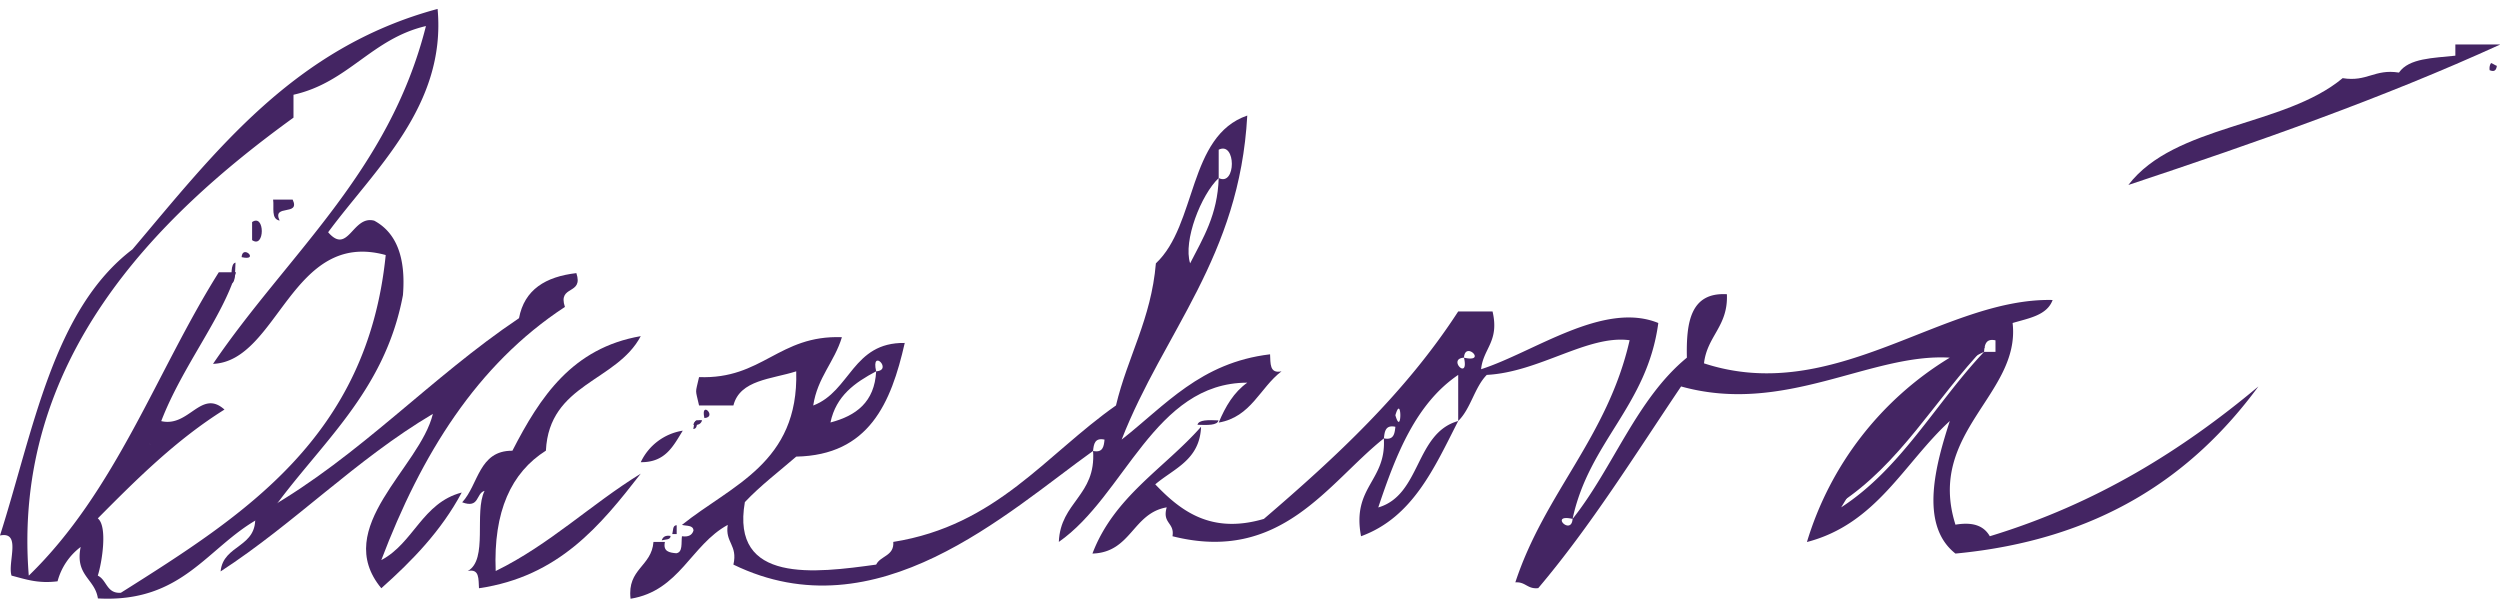 <svg xmlns="http://www.w3.org/2000/svg" xmlns:xlink="http://www.w3.org/1999/xlink" width="238" height="57"><defs><path id="c" d="M1234.15 4951c.2.07.35.2.55.27-.06.48-.29.58-.69.41-.04-.31.03-.52.14-.68"/><path id="a" d="M997 4945.85h41.73V5002H997z"/><path id="e" d="M1011.25 4987.26c.36.36-.23-.22 0 0m1.1-2.17c1.98-5.17 5.86-9.91 7.12-14.17h-1.64c-5.86 9.3-9.77 20.81-18.09 28.88-1.64-20.52 12.15-34.16 25.2-43.6v-2.18c5.22-1.17 7.43-5.33 12.61-6.54-3.52 13.94-13.2 21.75-20.27 32.16 6.21-.25 7.47-12.83 16.44-10.36-1.75 17.34-13.48 24.75-25.21 32.15-1.37.1-1.33-1.22-2.2-1.63.4-1.24.95-4.7 0-5.45 3.72-3.75 7.46-7.48 12.06-10.36-2.23-2-3.37 1.72-6.02 1.1m10.41 8.71c4.6-6.5 10.85-11.37 12.6-20.7.29-3.55-.6-5.94-2.73-7.09-2.07-.56-2.47 3.32-4.39 1.1 4.35-5.91 11.27-12 10.42-21.26-13.65 3.68-21.12 13.52-29.05 22.89-7.56 5.75-9.4 17.17-12.61 27.24 2.08-.43.7 2.58 1.1 3.82 1.3.33 2.5.78 4.38.54a6.03 6.03 0 0 1 2.2-3.27c-.56 2.74 1.36 3.01 1.64 4.9 8.1.44 10.4-4.9 15.35-7.62"/><path id="b" d="M1199.62 4949.23h35.42v13.38h-35.42z"/><path id="g" d="M1235.04 4949.23c-11.16 5.1-23.22 9.32-35.42 13.38 4.4-5.77 14.84-5.53 20.4-10.17 2.34.38 3.02-.9 5.36-.53.95-1.38 3.27-1.38 5.37-1.61v-1.07z"/><path id="h" d="M1076.06 4985.22c.53-2.54 2.33-3.8 4.35-4.87-.52-2.25 1.63-.1 0 0-.15 2.93-1.91 4.23-4.35 4.87zm36.96-25.97c1.67-.83 1.67 3.53 0 2.7-.1 3.51-1.5 5.73-2.72 8.12-.68-2.14 1.04-6.53 2.72-8.12zm-38.6 24.35c.4-2.67 2.02-4.14 2.73-6.5-6.03-.22-7.56 4.03-13.6 3.8-.37 1.66-.37 1.04 0 2.7h3.27c.62-2.45 3.65-2.5 5.98-3.25.25 8.74-6.16 10.83-10.88 14.62.43.12 1.08 0 1.1.54-.13.42-.46.63-1.1.54-.08.63.1 1.53-.54 1.62-.66-.06-1.28-.16-1.08-1.08h-1.09c-.17 2.35-2.52 2.55-2.18 5.41 4.67-.76 5.74-5.12 9.25-7.03-.27 1.7.97 1.9.54 3.78 13.68 6.65 26.06-4.97 34.24-10.82.06-.66.17-1.28 1.09-1.08-.06.66-.16 1.28-1.09 1.08.3 4.26-3.11 4.84-3.26 8.66 6.3-4.39 9.07-15.15 17.94-15.16-1.27.9-2.08 2.26-2.72 3.8 3.1-.54 3.92-3.32 5.98-4.88-1.16.25-1.04-.77-1.09-1.62-6.63.79-9.97 4.86-14.13 8.12 4.01-10.26 11.22-17.34 11.96-30.85-5.66 1.94-4.78 10.4-8.7 14.07-.45 5.32-2.69 8.87-3.8 13.53-6.7 4.7-11.36 11.42-21.2 12.99.1 1.35-1.22 1.31-1.63 2.16-5.78.8-13.86 1.85-12.5-5.95 1.49-1.58 3.24-2.9 4.89-4.33 6.92-.14 9.03-5.08 10.33-10.82-4.97-.08-5.16 4.6-8.7 5.95z"/><path id="i" d="M1023 4964h1.86c.77 1.62-2 .38-1.24 2-.84-.15-.51-1.25-.62-2"/><path id="j" d="M1021 4966.14c1.23-.85 1.23 2.57 0 1.72z"/><path id="k" d="M1020 4969.48c.09-1.26 1.75.4 0 0"/><path id="l" d="M1019.42 4970c-.07.78.07 1.9-.42 2 .07-.78-.07-1.9.42-2"/><path id="m" d="M1040.95 4991.9c-1.94 3.63-4.69 6.47-7.65 9.1-4.78-5.78 3.68-11.47 4.91-16.6-7.37 4.37-13.09 10.37-20.21 15 .25-2.62 3.57-2.22 3.28-5.36.63.08.97-.12 1.09-.54 8.96-5.15 15.61-12.55 24.04-18.21.51-2.72 2.53-3.95 5.46-4.29.71 2.12-1.8 1.1-1.09 3.22-8.4 5.5-13.68 14.08-17.48 24.1 3.08-1.62 3.9-5.45 7.65-6.43"/><path id="n" d="M1129.84 4984.53c.63-2.18.63 2.19 0 0m6.53-5.48c.1-1.65 2.26.52 0 0 .52 2.27-1.63.1 0 0m49.51-.55c.06-.67.16-1.3 1.09-1.1v1.1h-1.09c-4.6 4.87-7.87 11.08-13.6 14.8 3.59-5.88 7.14-11.81 13.6-14.8m-3.26 6.58c-1.26 3.92-3 9.84.54 12.62 13.6-1.29 22.51-7.3 28.84-15.91-7.23 6.05-15.4 11.17-25.57 14.26-.53-.93-1.5-1.4-3.27-1.1-2.78-8.8 6.22-12.41 5.44-19.2 1.54-.46 3.27-.72 3.81-2.19-10.42-.24-20.76 10.1-33.19 6.03.3-2.62 2.31-3.52 2.18-6.58-3.47-.2-3.88 2.67-3.81 6.04-4.8 3.94-7.01 10.48-10.88 15.35-.11 1.65-2.26-.52 0 0 1.57-7.37 7.1-10.74 8.16-18.65-5.21-2.13-11.84 2.78-16.87 4.4.2-2 1.76-2.63 1.09-5.5h-3.27c-5.02 7.74-11.64 13.87-18.5 19.75-5 1.47-7.9-.73-10.34-3.29 1.77-1.51 4.24-2.31 4.36-5.48-3.5 3.96-8.28 6.64-10.34 12.07 3.7-.11 3.82-3.84 7.07-4.4-.45 1.56.77 1.43.55 2.75 10.36 2.62 14.8-5.08 20.13-9.32.06-.67.16-1.3 1.09-1.1-.07.67-.16 1.3-1.1 1.1.26 4.09-3.06 4.58-2.17 9.32 4.93-1.8 6.97-6.51 9.25-10.97-4.12 1.15-3.53 7.04-7.61 8.23 1.69-5.07 3.6-9.9 7.61-12.62v4.39c1.2-1.17 1.55-3.2 2.72-4.39 5.01-.26 9.61-3.84 13.6-3.3-2.1 9.23-8.08 14.53-10.88 23.05.98-.07 1.15.67 2.18.55 5.01-5.92 9.2-12.67 13.6-19.2 9.88 2.76 18.05-3.2 25.58-2.74a30.98 30.98 0 0 0-13.6 17.55c6.63-1.72 9.23-7.51 13.6-11.52"/><path id="o" d="M1043.13 4991.73c-.84.23-.46 1.71-2.13 1.09 1.56-1.68 1.57-4.94 4.78-4.91 2.63-5.12 5.7-9.78 12.22-10.91-2.3 4.36-8.72 4.5-9.03 10.9-3.3 2.09-5.01 5.77-4.78 11.46 5.15-2.52 9.05-6.34 13.81-9.27-3.85 4.96-7.82 9.8-15.4 10.91-.06-.86.07-1.89-1.07-1.64 1.96-1.08.58-5.58 1.6-7.63"/><path id="p" d="M1186 4978c-4.73 4.93-8.1 11.22-14 15 3.7-5.96 7.34-11.97 14-15"/><path id="q" d="M1064.06 4984.8c-.4-1.75 1.26-.09 0 0"/><path id="r" d="M1063 4985.44c.1-.33.35-.5.84-.43-.1.33-.35.5-.84.43"/><path id="s" d="M1111 4985.44c.11-.49 1.05-.46 2-.42-.11.49-1.05.45-2 .42"/><path id="t" d="M1063.42 4985c-.1.33-.01.83-.42.84.1-.33.01-.83.42-.84"/><path id="u" d="M1062 4986c-.9 1.44-1.64 3.03-4 3a5.33 5.33 0 0 1 4-3"/><path id="v" d="M1011.04 4987.04c-.17-.17.28.28 0 0"/><path id="w" d="M1061.42 4995v.84h-.42c.1-.33.01-.83.42-.84"/><path id="x" d="M1060 4996.44c.1-.33.35-.5.84-.42-.01.4-.51.32-.84.42"/><clipPath id="d"><use xlink:href="#a"/></clipPath><clipPath id="f"><use xlink:href="#b"/></clipPath></defs><use fill="#442563" xlink:href="#c" transform="translate(-997 -4945)"/><g clip-path="url(#d)" transform="translate(-997 -4945)"><use fill="#442563" xlink:href="#e"/></g><g clip-path="url(#f)" transform="translate(-997 -4945)"><use fill="#442563" xlink:href="#g"/></g><use fill="#442563" xlink:href="#h" transform="translate(-997 -4945)"/><use fill="#442563" xlink:href="#i" transform="translate(-997 -4945)"/><use fill="#442563" xlink:href="#j" transform="translate(-997 -4945)"/><use fill="#442563" xlink:href="#k" transform="translate(-997 -4945)"/><use fill="#442563" xlink:href="#l" transform="translate(-997 -4945)"/><use fill="#442563" xlink:href="#m" transform="translate(-997 -4945)"/><use fill="#442563" xlink:href="#n" transform="translate(-997 -4945)"/><use fill="#442563" xlink:href="#o" transform="translate(-997 -4945)"/><use fill="#442563" xlink:href="#p" transform="translate(-997 -4945)"/><use fill="#442563" xlink:href="#q" transform="translate(-997 -4945)"/><use fill="#442563" xlink:href="#r" transform="translate(-997 -4945)"/><use fill="#442563" xlink:href="#s" transform="translate(-997 -4945)"/><use fill="#442563" xlink:href="#t" transform="translate(-997 -4945)"/><use fill="#442563" xlink:href="#u" transform="translate(-997 -4945)"/><use fill="#442563" xlink:href="#v" transform="translate(-997 -4945)"/><g transform="translate(-997 -4945)"><use fill="#442563" xlink:href="#w"/></g><g transform="translate(-997 -4945)"><use fill="#442563" xlink:href="#x"/></g></svg>